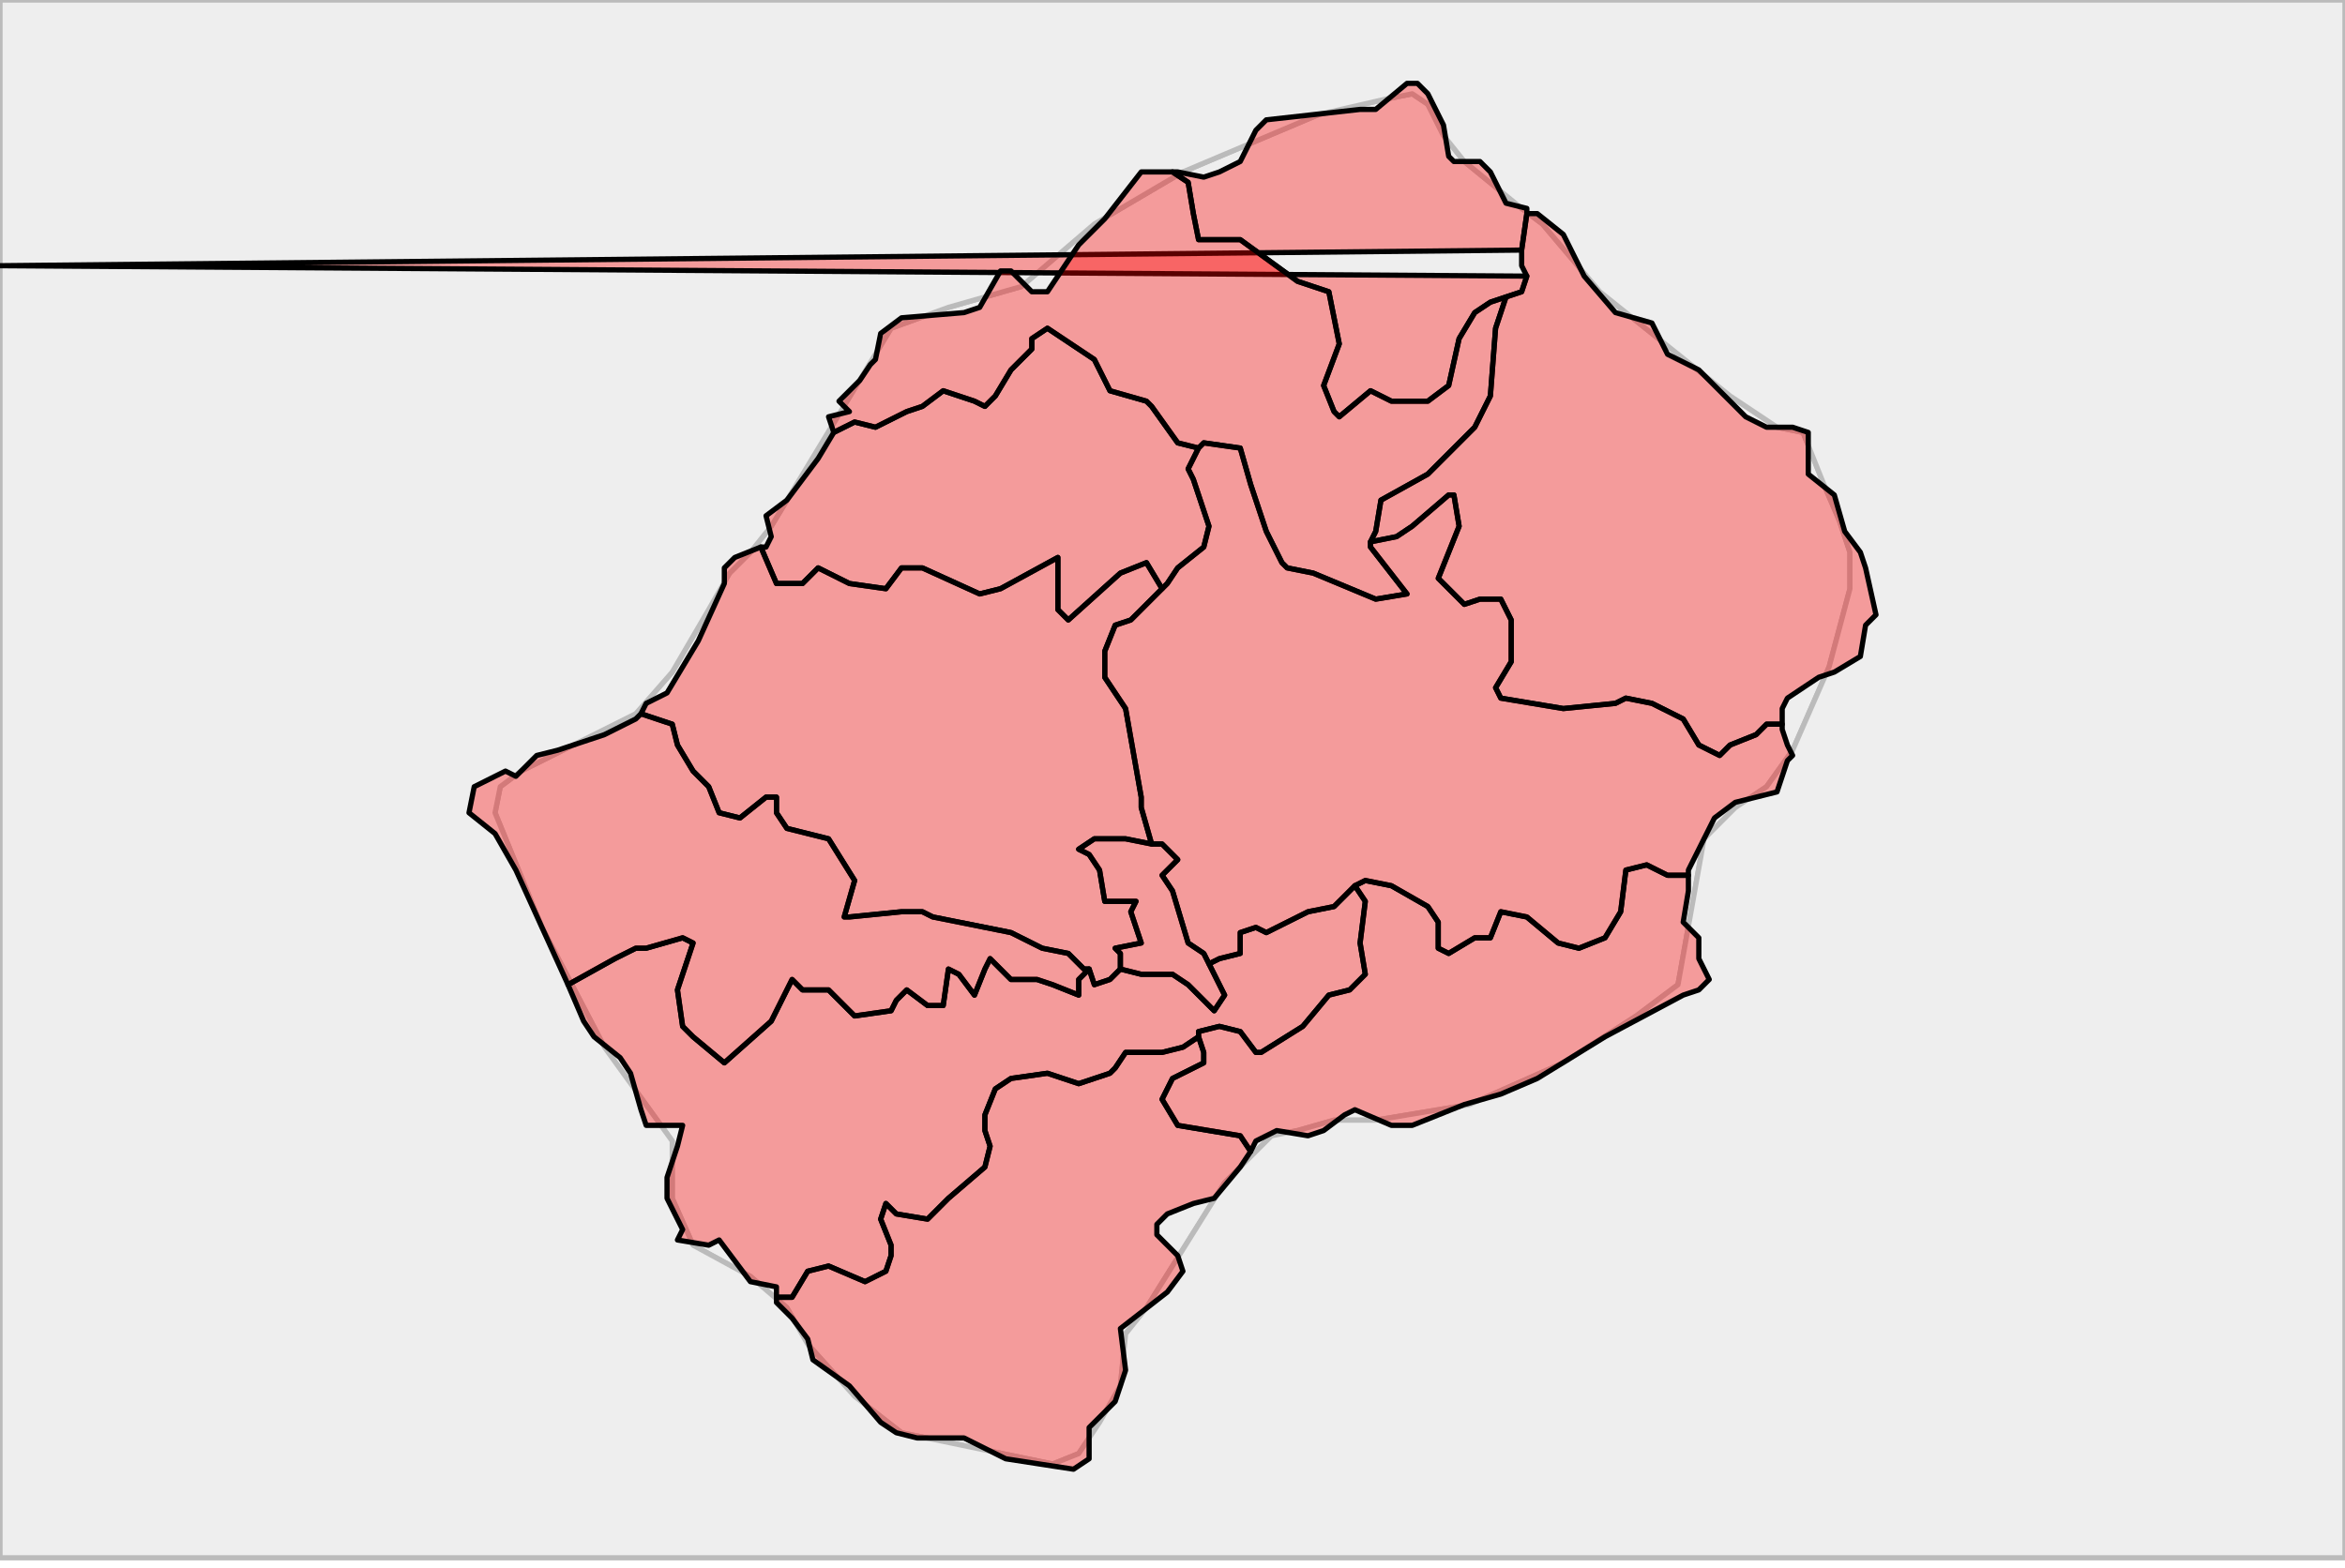 <?xml version="1.0" encoding="UTF-8"?><!DOCTYPE svg  PUBLIC '-//W3C//DTD SVG 1.1//EN'  'http://www.w3.org/Graphics/SVG/1.1/DTD/svg11.dtd'><svg enable_background="new 0 0 450 301" height="301px" style="stroke-linejoin: round; stroke:#000; fill:#f6f3f0;" version="1.1" viewBox="0 0 450 301" width="450px" xmlns="http://www.w3.org/2000/svg" xmlns:xlink="http://www.w3.org/1999/xlink"><defs><style type="text/css"><![CDATA[path { fill-rule: evenodd; }
#context path { fill: #eee; stroke: #bbb; } ]]></style></defs><g id="context"><path d="M282,212L300,204L314,195L322,189L327,161L333,155L339,151L344,144L351,128L355,113L355,106L353,100L350,93L346,83L341,82L332,76L307,56L296,43L292,40L281,31L277,26L274,20L271,18L266,19L253,22L227,33L210,43L196,55L182,59L171,63L148,101L144,106L140,110L136,117L129,129L122,137L100,148L96,151L95,156L104,178L116,201L129,219L129,230L133,239L144,245L151,251L155,258L164,268L173,275L202,281L207,279L211,273L215,266L216,256L220,251L235,227L244,218L249,217L256,215L264,215L282,212Z " data-iso="LSO"/><path d="M0,0L0,299L450,299L450,0L0,0Z M182,59L196,55L210,43L227,33L253,22L266,19L271,18L274,20L277,26L281,31L292,40L296,43L307,56L332,76L341,82L346,83L350,93L353,100L355,106L355,113L351,128L344,144L339,151L333,155L327,161L322,189L314,195L300,204L282,212L264,215L256,215L249,217L244,218L235,227L220,251L216,256L215,266L211,273L207,279L202,281L173,275L164,268L155,258L151,251L144,245L133,239L129,230L129,219L116,201L104,178L95,156L96,151L100,148L122,137L129,129L136,117L140,110L144,106L148,101L171,63L182,59Z " data-iso="ZAF"/></g><g fill="red" fill-opacity="0.35" id="regions"><path d="M160,83L157,88L151,96L147,99L148,103L147,105L146,105L149,112L154,112L157,109L163,112L170,113L173,109L177,109L188,114L192,113L203,107L203,110L203,117L205,119L215,110L220,108L223,113L224,112L226,109L231,105L232,101L229,92L228,90L230,86L226,85L221,78L220,77L213,75L210,69L207,67L201,63L198,65L198,67L194,71L191,76L189,78L187,77L181,75L177,78L174,79L168,82L164,81L160,83L160,83Z " data-fips="LT10" data-fips-="" data-iso3="LSO" data-name="Berea" data-p="D"/><path d="M141,107L139,109L139,112L134,123L128,133L124,135L123,137L123,137L129,139L130,143L133,148L136,151L138,156L142,157L147,153L149,153L149,156L151,159L159,161L164,169L162,176L163,176L173,175L177,175L179,176L194,179L200,182L205,183L208,186L209,186L210,189L213,188L215,186L215,183L214,182L219,181L217,175L218,173L212,173L211,167L209,164L207,163L210,161L216,161L221,162L219,155L219,153L216,136L212,130L212,125L214,120L217,119L223,113L220,108L215,110L205,119L203,117L203,110L203,107L192,113L188,114L177,109L173,109L170,113L163,112L157,109L154,112L149,112L146,105L141,107Z " data-fips="LT14" data-fips-="" data-iso3="LSO" data-name="Maseru" data-p="A"/><path d="M260,170L257,173L256,174L251,175L243,179L241,178L238,179L238,183L234,184L232,185L234,189L235,191L233,194L228,189L225,187L219,187L215,186L213,188L210,189L209,186L207,188L207,191L202,189L199,188L194,188L190,184L189,186L187,191L184,187L182,186L181,193L178,193L174,190L172,192L171,194L164,195L159,190L154,190L152,188L148,196L139,204L133,199L131,197L130,190L131,187L133,181L131,180L124,182L122,182L118,184L109,189L112,196L114,199L119,203L121,206L123,213L124,216L131,216L130,220L128,226L128,230L131,236L130,238L136,239L138,238L144,246L149,247L149,249L152,249L155,244L159,243L166,246L170,244L171,241L171,239L169,234L170,231L172,233L178,234L182,230L189,224L190,220L189,217L189,214L191,209L194,207L201,206L207,208L213,206L214,205L216,202L218,202L223,202L227,201L230,199L230,198L234,197L238,198L241,202L242,202L250,197L255,191L259,190L262,187L261,181L262,173L260,170Z " data-fips="LT15" data-fips-="" data-iso3="LSO" data-name="Mohale's Hoek" data-p="F"/><path d="M230,199L227,201L223,202L218,202L216,202L214,205L213,206L207,208L201,206L194,207L191,209L189,214L189,217L190,220L189,224L182,230L178,234L172,233L170,231L169,234L171,239L171,241L170,244L166,246L159,243L155,244L152,249L149,249L149,250L152,253L155,257L156,261L163,266L169,273L172,275L176,276L185,276L193,280L206,282L209,280L209,274L214,269L216,263L215,255L224,248L227,244L226,241L222,237L222,235L224,233L229,231L233,230L238,224L240,221L238,218L226,216L223,211L225,207L231,204L231,202L230,199Z " data-fips="LT18" data-fips-="LT15" data-iso3="LSO" data-name="Quthing" data-p="G"/><path d="M225,33L228,35L229,41L230,46L238,46L249,54L255,56L257,66L254,74L256,79L257,80L263,75L267,77L274,77L278,74L280,65L283,60L286,58L289,57L292,56L293,53L2w2,51L292,48L293,41L293,40L289,39L286,33L284,31L279,31L278,30L277,24L274,18L272,16L270,16L264,21L261,21L243,23L241,25L238,31L234,33L231,34L226,33L225,33Z " data-fips="LT11" data-fips-="" data-iso3="LSO" data-name="Butha-Buthe" data-p="B"/><path d="M219,33L212,42L207,47L201,56L198,56L194,52L192,52L188,59L185,60L173,61L169,64L168,69L167,70L165,73L161,77L163,79L159,80L160,83L164,81L168,82L174,79L177,78L181,75L187,77L189,78L191,76L194,71L198,67L198,65L201,63L207,67L210,69L213,75L220,77L221,78L226,85L230,86L231,85L238,86L240,93L243,102L246,108L247,109L252,110L264,115L270,114L263,105L263,104L264,102L265,96L274,91L283,82L286,76L287,63L288,60L289,57L286,58L283,60L280,65L278,74L274,77L267,77L263,75L257,80L256,79L254,74L257,66L255,56L249,54L238,46L230,46L229,41L228,35L225,33L219,33Z " data-fips="LT12" data-fips-="LT11" data-iso3="LSO" data-name="Leribe" data-p="C"/><path d="M293,41L292,48L292,51L293,53L292,56L289,57L288,60L287,63L286,76L283,82L274,91L265,96L264,102L263,104L268,103L271,101L278,95L279,95L280,101L276,111L279,114L281,116L284,115L288,115L290,119L290,127L287,132L288,134L300,136L310,135L312,134L317,135L323,138L326,143L330,145L332,143L337,141L339,139L342,139L342,136L343,134L349,130L352,129L357,126L358,120L360,118L358,109L357,106L354,102L352,95L347,91L347,83L344,82L339,82L335,80L326,71L320,68L317,62L310,60L304,53L300,45L295,41L293,41Z " data-fips="LT16" data-fips-="" data-iso3="LSO" data-name="Mokhotlong" data-p="J"/><path d="M260,170L262,173L261,181L262,187L259,190L255,191L250,197L242,202L241,202L238,198L234,197L230,198L230,199L231,202L231,204L225,207L223,211L226,216L238,218L240,221L241,219L245,217L251,218L254,217L258,214L260,213L267,216L271,216L281,212L288,210L295,207L308,199L323,191L326,190L328,188L326,184L326,180L323,177L324,171L324,168L320,168L316,166L312,167L311,175L308,180L303,182L299,181L293,176L288,175L286,180L283,180L278,183L276,182L276,177L274,174L267,170L262,169L260,170Z " data-fips="LT17" data-fips-="" data-iso3="LSO" data-name="Qacha's Nek" data-p="H"/><path d="M230,86L228,90L229,92L232,101L231,105L226,109L224,112L223,113L217,119L214,120L212,125L212,130L216,136L219,153L219,155L221,162L223,162L226,165L223,168L225,171L228,181L231,183L232,185L234,184L238,183L238,179L241,178L243,179L251,175L256,174L257,173L260,170L262,169L267,170L274,174L276,177L276,182L278,183L283,180L286,180L288,175L293,176L299,181L303,182L308,180L311,175L312,167L316,166L320,168L324,168L324,167L329,157L333,154L341,152L343,146L344,145L343,143L342,140L342,139L339,139L337,141L332,143L330,145L326,143L323,138L317,135L312,134L310,135L300,136L288,134L287,132L290,127L290,119L288,115L284,115L281,116L279,114L276,111L280,101L279,95L278,95L271,101L268,103L263,104L263,105L270,114L264,115L252,110L247,109L246,108L243,102L240,93L238,86L231,85L230,86Z " data-fips="LT19" data-fips-="" data-iso3="LSO" data-name="Thaba-Tseka" data-p="K"/><path d="M215,186L219,187L225,187L228,189L233,194L235,191L234,189L232,185L231,183L228,181L225,171L223,168L226,165L223,162L221,162L216,161L210,161L207,163L209,164L211,167L212,173L218,173L217,175L219,181L214,182L215,183L215,186Z M122,138L116,141L110,143L107,144L103,145L99,149L97,148L91,151L90,156L95,160L99,167L109,189L118,184L122,182L124,182L131,180L133,181L131,187L130,190L131,197L133,199L139,204L148,196L152,188L154,190L159,190L164,195L171,194L172,192L174,190L178,193L181,193L182,186L184,187L187,191L189,186L190,184L194,188L199,188L202,189L207,191L207,188L209,186L208,186L205,183L200,182L194,179L179,176L177,175L173,175L163,176L162,176L164,169L159,161L151,159L149,156L149,153L147,153L142,157L138,156L136,151L133,148L130,143L129,139L123,137L122,138Z " data-fips="LT13" data-fips-="" data-iso3="LSO" data-name="Mafeteng" data-p="E"/></g></svg>